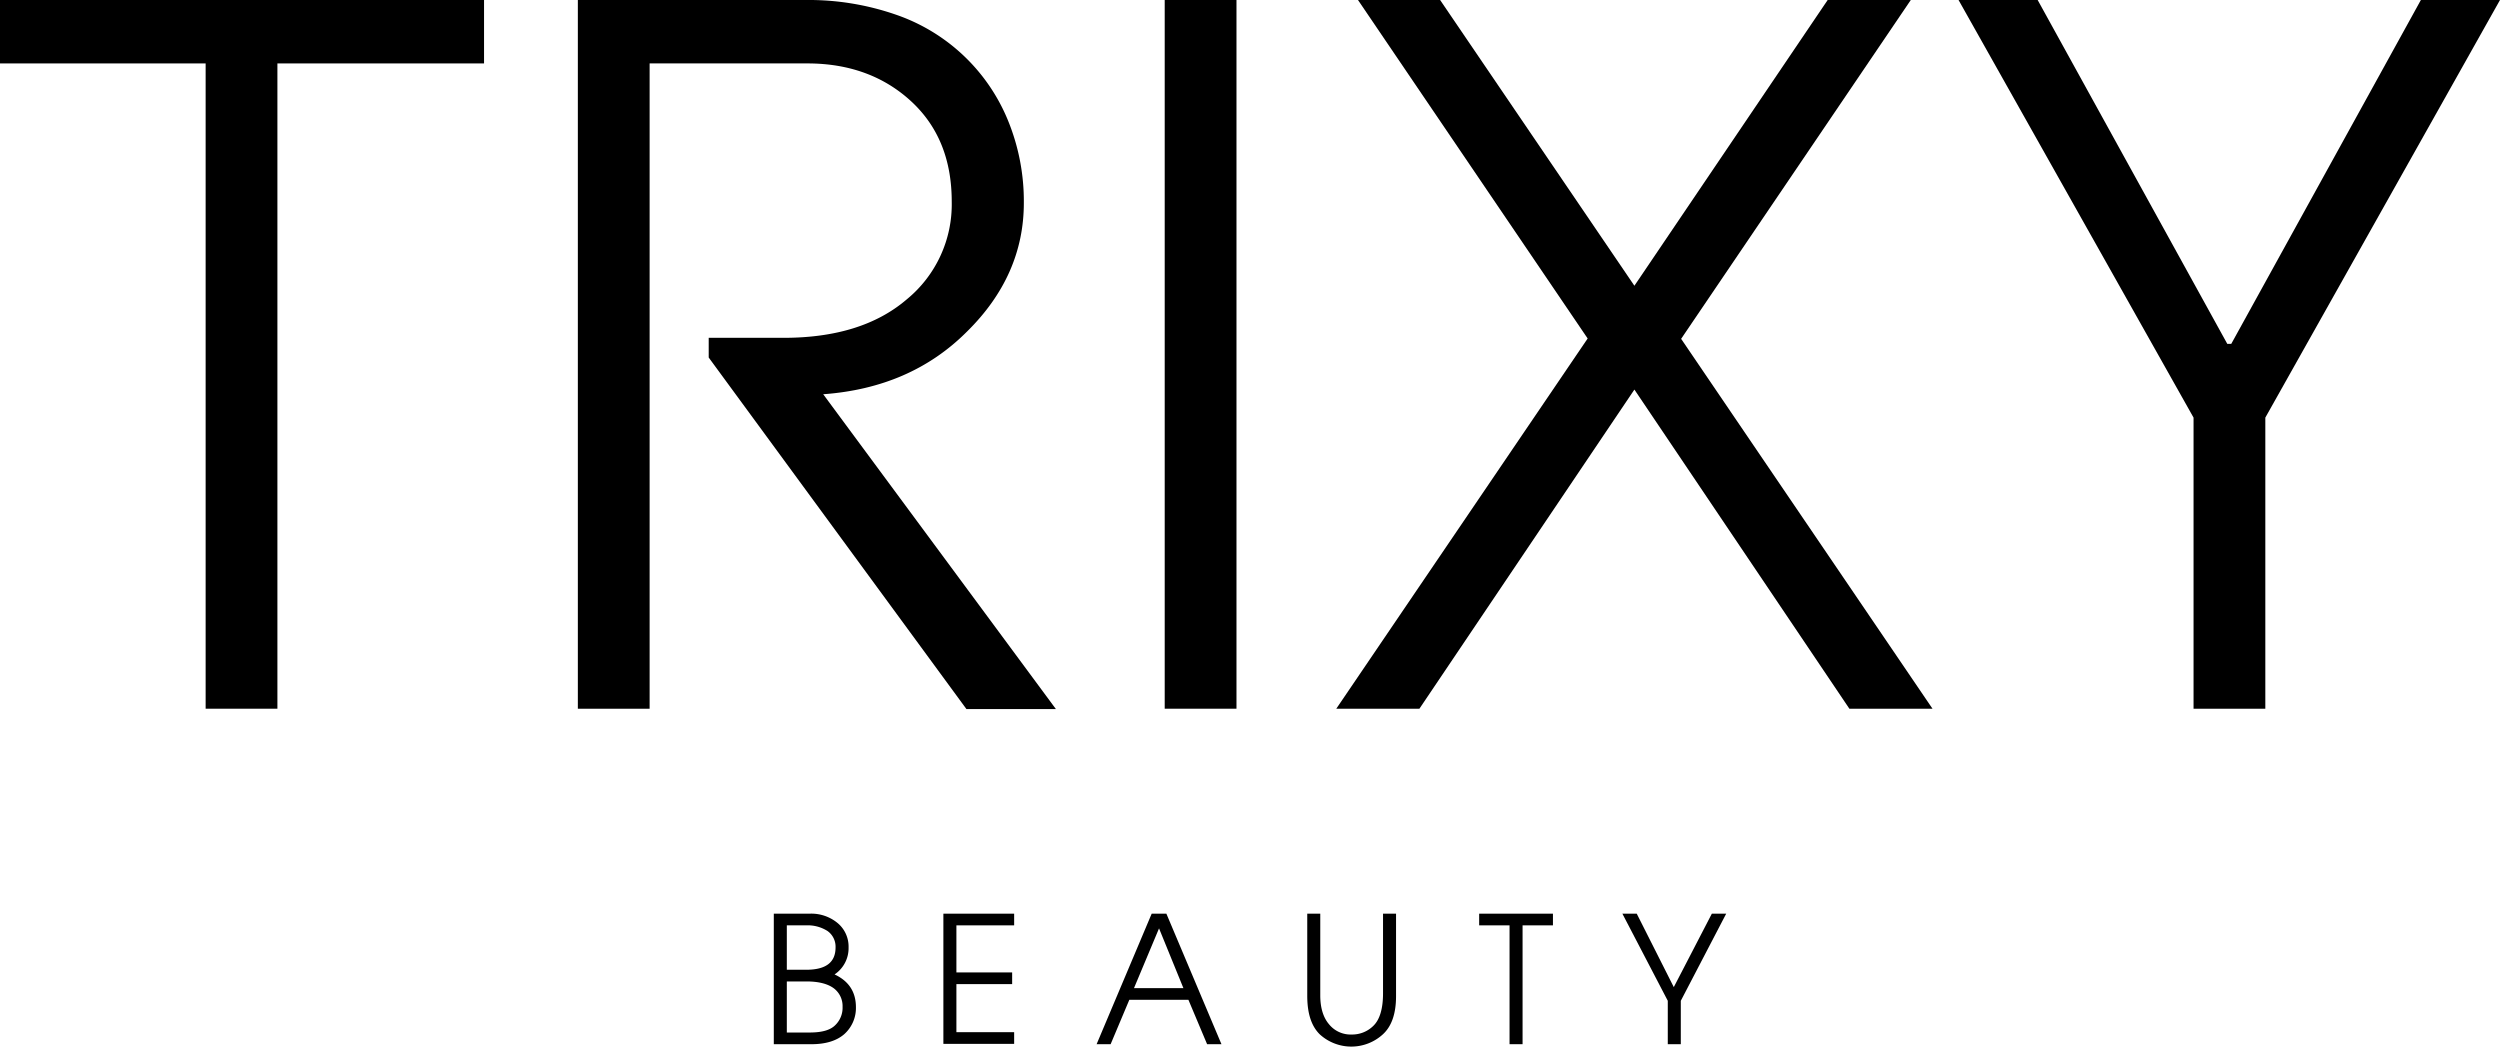 <?xml version="1.0" encoding="UTF-8"?> <svg xmlns="http://www.w3.org/2000/svg" viewBox="0 0 748.9 313.5"> <title>8Ресурс 1</title> <g id="Слой_2" data-name="Слой 2"> <g id="Слой_1-2" data-name="Слой 1"> <path d="M231.8,312.8V273.7h10.7a12.36,12.36,0,0,1,8.4,2.8,9.16,9.16,0,0,1,3.3,7.3,9.45,9.45,0,0,1-4.2,8.1c4.3,2,6.4,5.3,6.4,9.8a10.51,10.51,0,0,1-3.5,8.1c-2.3,2-5.6,3-9.8,3H231.8Zm3.9-22.3h5.8c5.9,0,8.8-2.2,8.8-6.7a5.76,5.76,0,0,0-2.4-4.9,11,11,0,0,0-6.4-1.7h-5.8v13.3Zm0,18.8h6.8c3.7,0,6.2-.7,7.7-2.2a7.24,7.24,0,0,0,2.2-5.5,6.65,6.65,0,0,0-2.7-5.6c-1.8-1.3-4.5-2-8.1-2h-5.9Z"></path> <path d="M282.6,312.8V273.7h21.2v3.5H286.5v14.1h16.7v3.5H286.5v14.4h17.3v3.5H282.6Z"></path> <path d="M328.5,312.8,345,273.7h4.4l16.5,39.1h-4.3L356,299.5H338.3l-5.6,13.3ZM339.7,296h14.8l-7.3-17.9Z"></path> <path d="M391.6,273.7h3.9v24.5c0,3.7.9,6.6,2.6,8.6a8.31,8.31,0,0,0,6.8,3.1,9,9,0,0,0,6.6-2.7c1.8-1.8,2.8-5,2.8-9.6V273.7h3.9v24.7q0,7.8-3.9,11.4a14,14,0,0,1-19,0c-2.5-2.5-3.7-6.3-3.7-11.5V273.7Z"></path> <path d="M443.2,273.7h22v3.5h-9.1v35.6h-3.9V277.2h-9.1v-3.5Z"></path> <path d="M486,273.7h4.3l11.1,22,11.4-22h4.3l-13.6,26.1v13h-3.9v-13Z"></path> <path d="M145,19H83.1V212.3H61.6V19H0V0H145Z"></path> <path d="M212.3,107.1v-5.9h22.4c15.6,0,27.9-3.8,36.9-11.5a36.79,36.79,0,0,0,13.5-29.3c0-12.5-4-22.5-12.1-30S254.5,19,241.9,19H194.6V212.3H173.1V0h68.2a79.81,79.81,0,0,1,27.1,4.4A55.86,55.86,0,0,1,302,36.2a63.8,63.8,0,0,1,4.7,24.6c0,14.5-5.7,27.4-17.1,38.6q-16.8,16.8-43,18.7l69.7,94.3H289.5Z"></path> <path d="M370.4,212.3H348.9V0h21.5Z"></path> <path d="M475.6,101.4,406.8,0h24.6l58.2,85.6L547.5,0h24.9L503.6,101.5l75.3,110.8H554l-64.4-95.6-64.4,95.6H400.3Z"></path> <path d="M657.1,125.1,586.7,0h23.7l56.8,103h1.2L725.2,0h23.7L678.6,125.1v87.2H657.1V125.1Z"></path> </g> </g> </svg> 